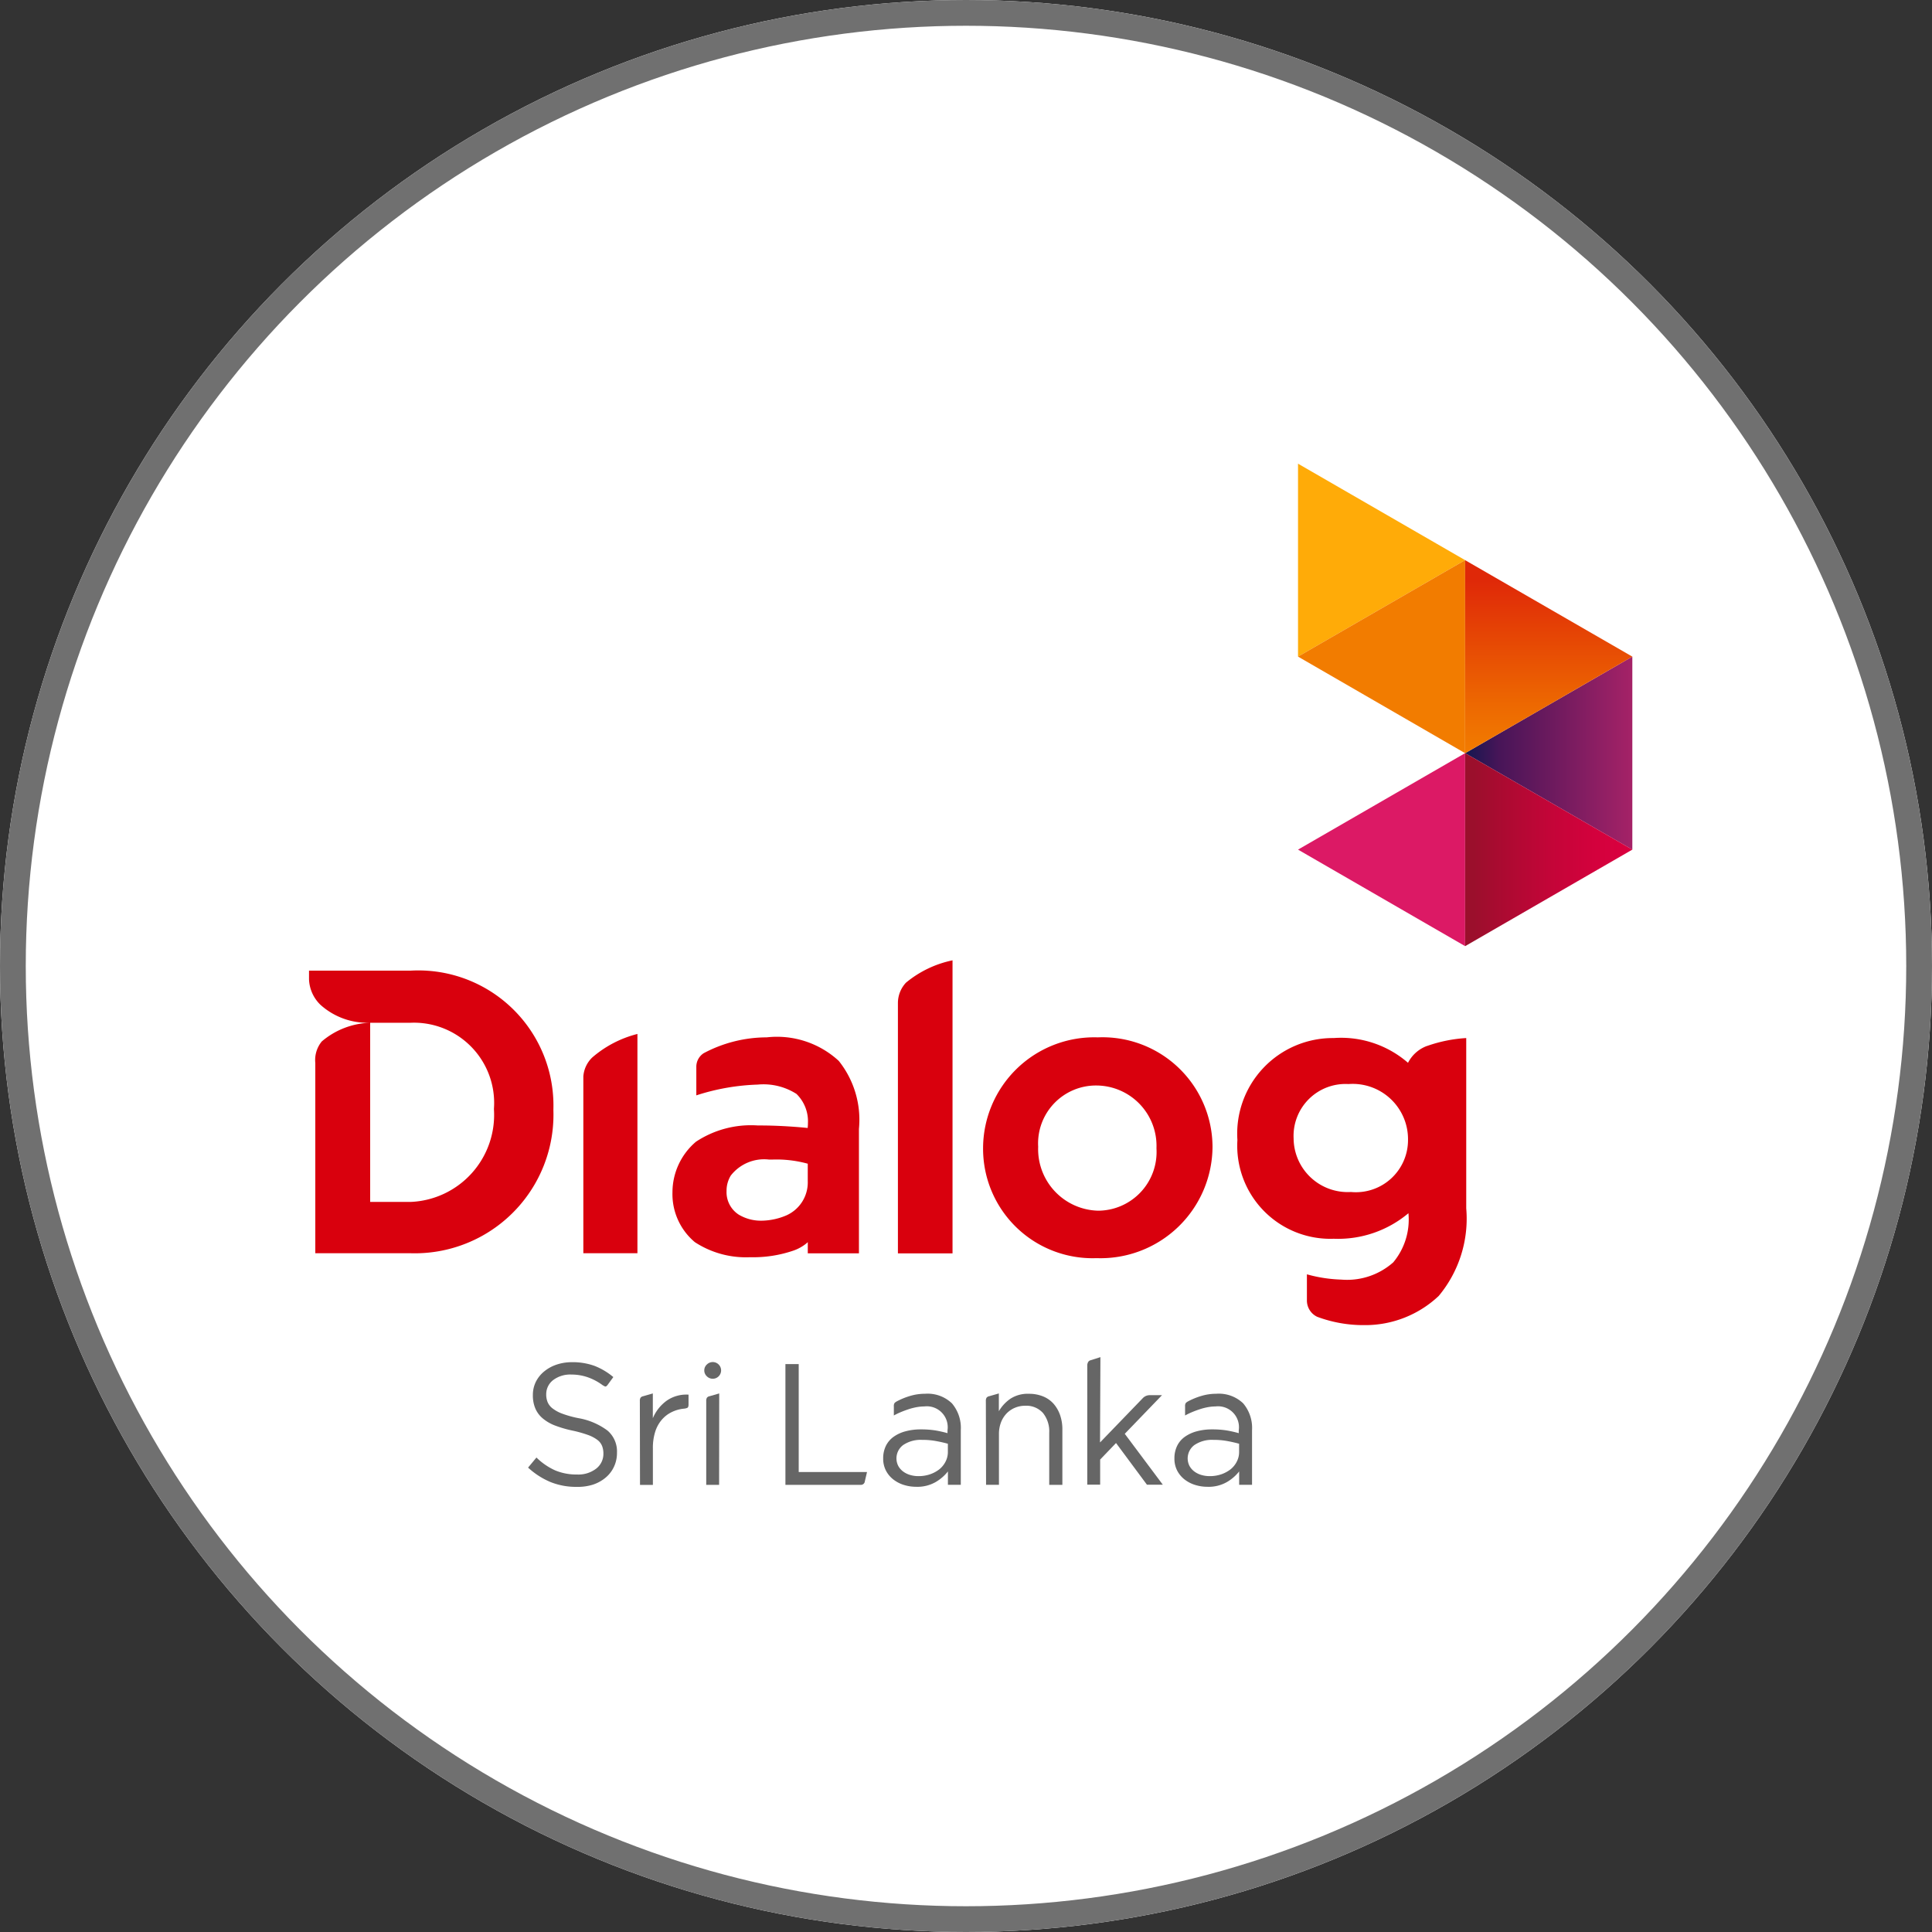 <svg xmlns="http://www.w3.org/2000/svg" xmlns:xlink="http://www.w3.org/1999/xlink" width="75" height="75" viewBox="0 0 75 75">
  <rect x="0" y="0" width="75" height="75" fill="#333333" stroke="none"/>
  <defs>
    <linearGradient id="linear-gradient" y1="0.5" x2="1" y2="0.5" gradientUnits="objectBoundingBox">
      <stop offset="0" stop-color="#131850"/>
      <stop offset="0.076" stop-color="#281653"/>
      <stop offset="0.2" stop-color="#471558"/>
      <stop offset="1" stop-color="#a52267"/>
    </linearGradient>
    <linearGradient id="linear-gradient-2" x1="0.5" x2="0.5" y2="1" gradientUnits="objectBoundingBox">
      <stop offset="0.1" stop-color="#df2808"/>
      <stop offset="0.268" stop-color="#e33906"/>
      <stop offset="0.757" stop-color="#ed6901"/>
      <stop offset="1" stop-color="#f27c00"/>
    </linearGradient>
    <linearGradient id="linear-gradient-3" y1="0.5" x2="1" y2="0.5" gradientUnits="objectBoundingBox">
      <stop offset="0.05" stop-color="#9b0f2c"/>
      <stop offset="0.186" stop-color="#a80b30"/>
      <stop offset="0.503" stop-color="#c30538"/>
      <stop offset="0.785" stop-color="#d4013d"/>
      <stop offset="1" stop-color="#da003f"/>
    </linearGradient>
  </defs>
  <g id="Group_25192" data-name="Group 25192" transform="translate(-154 -1439)">
    <g id="Ellipse_9" data-name="Ellipse 9" transform="translate(154 1439)" fill="#fff" stroke="#707070" stroke-width="1">
      <circle cx="37.5" cy="37.5" r="37.5" stroke="none"/>
      <circle cx="37.5" cy="37.5" r="37" fill="none"/>
    </g>
    <g id="Group_25183" data-name="Group 25183" transform="translate(166 1457)">
      <g id="Group_175" data-name="Group 175">
        <g id="Group_174" data-name="Group 174" transform="translate(38.39)">
          <path id="Path_225" data-name="Path 225" d="M151.5,346.928l6.487,3.747v-7.492Z" transform="translate(-151.501 -331.946)" fill="#dc1965"/>
          <path id="Path_226" data-name="Path 226" d="M151.5,334.368v7.489l6.487-3.744Z" transform="translate(-151.501 -334.368)" fill="#ffab08"/>
          <path id="Path_227" data-name="Path 227" d="M157.988,337.305h0L151.5,341.05l6.487,3.749Z" transform="translate(-151.501 -333.561)" fill="#f27c00"/>
          <path id="Path_228" data-name="Path 228" d="M163.079,347.737v-7.494l-6.49,3.749Z" transform="translate(-150.102 -332.754)" fill="url(#linear-gradient)"/>
          <path id="Path_229" data-name="Path 229" d="M156.589,344.8h0l6.49-3.749-6.49-3.744Z" transform="translate(-150.102 -333.561)" fill="url(#linear-gradient-2)"/>
          <path id="Path_230" data-name="Path 230" d="M163.079,346.928h0l-6.49-3.745v7.492Z" transform="translate(-150.102 -331.946)" fill="url(#linear-gradient-3)"/>
        </g>
        <path id="Path_231" data-name="Path 231" d="M134.13,360.863V352.35a4.278,4.278,0,0,0-1.755.914,1.134,1.134,0,0,0-.345.734v6.865Zm7.819-7.464a3.539,3.539,0,0,0-2.8-.917,5.227,5.227,0,0,0-2.445.614.627.627,0,0,0-.288.53v1.108a8.556,8.556,0,0,1,2.38-.418,2.382,2.382,0,0,1,1.507.361,1.487,1.487,0,0,1,.446,1.137,1.35,1.35,0,0,1-.008.154l0,.029h-.031s-.931-.1-1.9-.094a3.876,3.876,0,0,0-2.407.63,2.579,2.579,0,0,0-.913,1.963,2.432,2.432,0,0,0,.869,1.936,3.619,3.619,0,0,0,2.142.585,4.819,4.819,0,0,0,1.708-.265,1.674,1.674,0,0,0,.479-.27l.055-.05v.435h1.986v-4.83A3.661,3.661,0,0,0,141.949,353.4Zm-1.207,4.669a1.4,1.4,0,0,1-.83,1.325,2.531,2.531,0,0,1-.962.206,1.68,1.68,0,0,1-.887-.235,1.037,1.037,0,0,1-.473-.917,1.125,1.125,0,0,1,.164-.6,1.641,1.641,0,0,1,1.474-.622h.172a4.573,4.573,0,0,1,1.342.162Zm3.5-6.917a1.16,1.16,0,0,1,.311-.79,4.143,4.143,0,0,1,1.809-.869v11.376h-2.12Zm7.745,1.331a4.314,4.314,0,0,0-4.439,4.309,4.25,4.25,0,0,0,4.407,4.262,4.348,4.348,0,0,0,4.5-4.324A4.27,4.27,0,0,0,151.989,352.483Zm0,6.728a2.389,2.389,0,0,1-2.3-2.482,2.247,2.247,0,0,1,2.269-2.377,2.344,2.344,0,0,1,2.323,2.44A2.279,2.279,0,0,1,151.989,359.211Zm12.793-6.394a1.352,1.352,0,0,0-.736.654,3.96,3.96,0,0,0-2.884-.961,3.712,3.712,0,0,0-3.739,3.958,3.613,3.613,0,0,0,3.739,3.833,4.242,4.242,0,0,0,2.9-.991,2.593,2.593,0,0,1-.59,1.908,2.7,2.7,0,0,1-2.015.669,5.572,5.572,0,0,1-1.336-.205v1.007a.7.7,0,0,0,.4.642,5.136,5.136,0,0,0,1.841.323,4.154,4.154,0,0,0,2.876-1.133,4.683,4.683,0,0,0,1.068-3.4v-6.611A5.566,5.566,0,0,0,164.783,352.817Zm-2.954,5.669a2.1,2.1,0,0,1-2.223-2.079,2.016,2.016,0,0,1,2.13-2.111,2.147,2.147,0,0,1,2.311,2.172A2.024,2.024,0,0,1,161.829,358.485Zm-36.514,2.377h-3.687v-7.387a1.137,1.137,0,0,1,.252-.835,3.034,3.034,0,0,1,1.878-.724v6.955h1.556a3.38,3.38,0,0,0,3.249-3.59v-.034a3.114,3.114,0,0,0-3.249-3.331h-1.627a2.722,2.722,0,0,1-1.856-.695,1.451,1.451,0,0,1-.447-.985v-.343h3.93a5.246,5.246,0,0,1,5.557,5.388v.031a5.382,5.382,0,0,1-5.557,5.55" transform="translate(-121.385 -330.212)" fill="#d9000d"/>
      </g>
      <g id="Group_177" data-name="Group 177" transform="translate(8.5 34.688)">
        <g id="Group_176" data-name="Group 176">
          <path id="Path_232" data-name="Path 232" d="M129.936,366.571a2.658,2.658,0,0,1-1.007-.185,2.99,2.99,0,0,1-.876-.563l.325-.391a2.508,2.508,0,0,0,.729.5,2.142,2.142,0,0,0,.849.159,1.13,1.13,0,0,0,.742-.229.723.723,0,0,0,.279-.586.8.8,0,0,0-.051-.292.556.556,0,0,0-.185-.238,1.387,1.387,0,0,0-.368-.192,4.625,4.625,0,0,0-.59-.166,4.5,4.5,0,0,1-.688-.2,1.651,1.651,0,0,1-.481-.282,1.031,1.031,0,0,1-.282-.385,1.293,1.293,0,0,1-.093-.511,1.15,1.15,0,0,1,.112-.51,1.222,1.222,0,0,1,.315-.4,1.5,1.5,0,0,1,.477-.269,1.842,1.842,0,0,1,.607-.1,2.5,2.5,0,0,1,.882.143,2.591,2.591,0,0,1,.73.435l-.219.3c-.041.057-.078.078-.113.06s-.064-.033-.085-.047a2.182,2.182,0,0,0-.59-.311,1.942,1.942,0,0,0-.617-.1,1.1,1.1,0,0,0-.716.218.689.689,0,0,0-.265.551.788.788,0,0,0,.054.3.612.612,0,0,0,.193.246,1.42,1.42,0,0,0,.381.205,4.013,4.013,0,0,0,.62.172,2.641,2.641,0,0,1,1.133.484,1.064,1.064,0,0,1,.366.855,1.255,1.255,0,0,1-.117.549,1.223,1.223,0,0,1-.325.422,1.491,1.491,0,0,1-.493.272A1.972,1.972,0,0,1,129.936,366.571Z" transform="translate(-128.053 -361.539)" fill="#666"/>
          <path id="Path_233" data-name="Path 233" d="M131.457,362.973a.224.224,0,0,1,.027-.125.167.167,0,0,1,.106-.06l.371-.107v.962a1.6,1.6,0,0,1,.547-.687,1.335,1.335,0,0,1,.839-.228v.384c0,.076-.019.12-.057.133a.452.452,0,0,1-.122.027,1.369,1.369,0,0,0-.479.136,1.187,1.187,0,0,0-.385.3,1.319,1.319,0,0,0-.252.464,2.069,2.069,0,0,0-.089.64v1.419h-.5Z" transform="translate(-127.118 -361.276)" fill="#666"/>
          <path id="Path_234" data-name="Path 234" d="M133.419,362.049a.309.309,0,0,1,.1-.228.324.324,0,1,1,0,.458A.308.308,0,0,1,133.419,362.049Zm.576,4.443h-.5v-3.256a.224.224,0,0,1,.027-.125.164.164,0,0,1,.106-.06l.371-.107Z" transform="translate(-126.579 -361.539)" fill="#666"/>
          <path id="Path_235" data-name="Path 235" d="M138.972,366.342a.149.149,0,0,1-.161.133H135.89v-4.687h.516v4.19h2.652Z" transform="translate(-125.9 -361.522)" fill="#666"/>
          <path id="Path_236" data-name="Path 236" d="M140.46,363.183a1.708,1.708,0,0,0-.3.029,2.353,2.353,0,0,0-.311.08c-.1.033-.2.07-.3.112a2.538,2.538,0,0,0-.269.13v-.352a.211.211,0,0,1,.029-.134.381.381,0,0,1,.091-.065,2.739,2.739,0,0,1,.526-.212,1.98,1.98,0,0,1,.56-.08,1.363,1.363,0,0,1,1.048.371,1.469,1.469,0,0,1,.345,1.04v2.122h-.5v-.518a1.679,1.679,0,0,1-.479.414,1.428,1.428,0,0,1-.753.182,1.6,1.6,0,0,1-.467-.069,1.281,1.281,0,0,1-.412-.209,1.049,1.049,0,0,1-.292-.345,1,1,0,0,1-.11-.477,1.094,1.094,0,0,1,.106-.491.943.943,0,0,1,.3-.351,1.435,1.435,0,0,1,.465-.213,2.23,2.23,0,0,1,.585-.073,3.5,3.5,0,0,1,.571.04,4.551,4.551,0,0,1,.47.106v-.112A.812.812,0,0,0,140.46,363.183Zm-.218,2.705a1.366,1.366,0,0,0,.437-.069,1.256,1.256,0,0,0,.362-.192.909.909,0,0,0,.245-.3.806.806,0,0,0,.091-.379v-.317c-.129-.036-.273-.07-.435-.1a2.82,2.82,0,0,0-.561-.05,1.209,1.209,0,0,0-.739.2.645.645,0,0,0-.192.808.667.667,0,0,0,.19.219.847.847,0,0,0,.274.135A1.113,1.113,0,0,0,140.242,365.888Z" transform="translate(-125.081 -361.273)" fill="#666"/>
          <path id="Path_237" data-name="Path 237" d="M141.994,362.973a.224.224,0,0,1,.027-.125.171.171,0,0,1,.106-.06l.371-.107v.691a1.522,1.522,0,0,1,.447-.484,1.228,1.228,0,0,1,.72-.193,1.432,1.432,0,0,1,.547.1,1.1,1.1,0,0,1,.408.284,1.328,1.328,0,0,1,.255.442,1.668,1.668,0,0,1,.089.56v2.148h-.51v-2.022a1.134,1.134,0,0,0-.242-.766.867.867,0,0,0-.693-.282,1.007,1.007,0,0,0-.4.08.97.97,0,0,0-.325.224,1.041,1.041,0,0,0-.215.348,1.26,1.26,0,0,0-.077.449v1.968h-.5Z" transform="translate(-124.223 -361.276)" fill="#666"/>
          <path id="Path_238" data-name="Path 238" d="M145.579,364.887l1.657-1.717a.376.376,0,0,1,.271-.119h.478l-1.446,1.5,1.477,1.976H147.4l-1.2-1.618-.616.642v.975h-.5V361.9a.272.272,0,0,1,.031-.13.151.151,0,0,1,.1-.075l.379-.12Z" transform="translate(-123.376 -361.579)" fill="#666"/>
          <path id="Path_239" data-name="Path 239" d="M149.329,363.183a1.708,1.708,0,0,0-.3.029,2.352,2.352,0,0,0-.311.08c-.1.033-.2.07-.3.112a2.542,2.542,0,0,0-.269.13v-.352a.211.211,0,0,1,.029-.134.382.382,0,0,1,.091-.065,2.738,2.738,0,0,1,.526-.212,1.98,1.98,0,0,1,.56-.08,1.363,1.363,0,0,1,1.048.371,1.474,1.474,0,0,1,.345,1.04v2.122h-.5v-.518a1.679,1.679,0,0,1-.479.414,1.428,1.428,0,0,1-.753.182,1.6,1.6,0,0,1-.467-.069,1.281,1.281,0,0,1-.412-.209,1.049,1.049,0,0,1-.292-.345,1,1,0,0,1-.11-.477,1.1,1.1,0,0,1,.106-.491.943.943,0,0,1,.3-.351,1.435,1.435,0,0,1,.465-.213,2.229,2.229,0,0,1,.585-.073,3.5,3.5,0,0,1,.571.04,4.551,4.551,0,0,1,.47.106v-.112A.812.812,0,0,0,149.329,363.183Zm-.218,2.705a1.366,1.366,0,0,0,.437-.069,1.255,1.255,0,0,0,.362-.192.909.909,0,0,0,.245-.3.806.806,0,0,0,.091-.379v-.317c-.129-.036-.273-.07-.435-.1a2.82,2.82,0,0,0-.561-.05,1.209,1.209,0,0,0-.739.2.645.645,0,0,0-.193.808.668.668,0,0,0,.19.219.849.849,0,0,0,.274.135A1.113,1.113,0,0,0,149.111,365.888Z" transform="translate(-122.644 -361.273)" fill="#666"/>
        </g>
      </g>
    </g>
  </g>
</svg>
